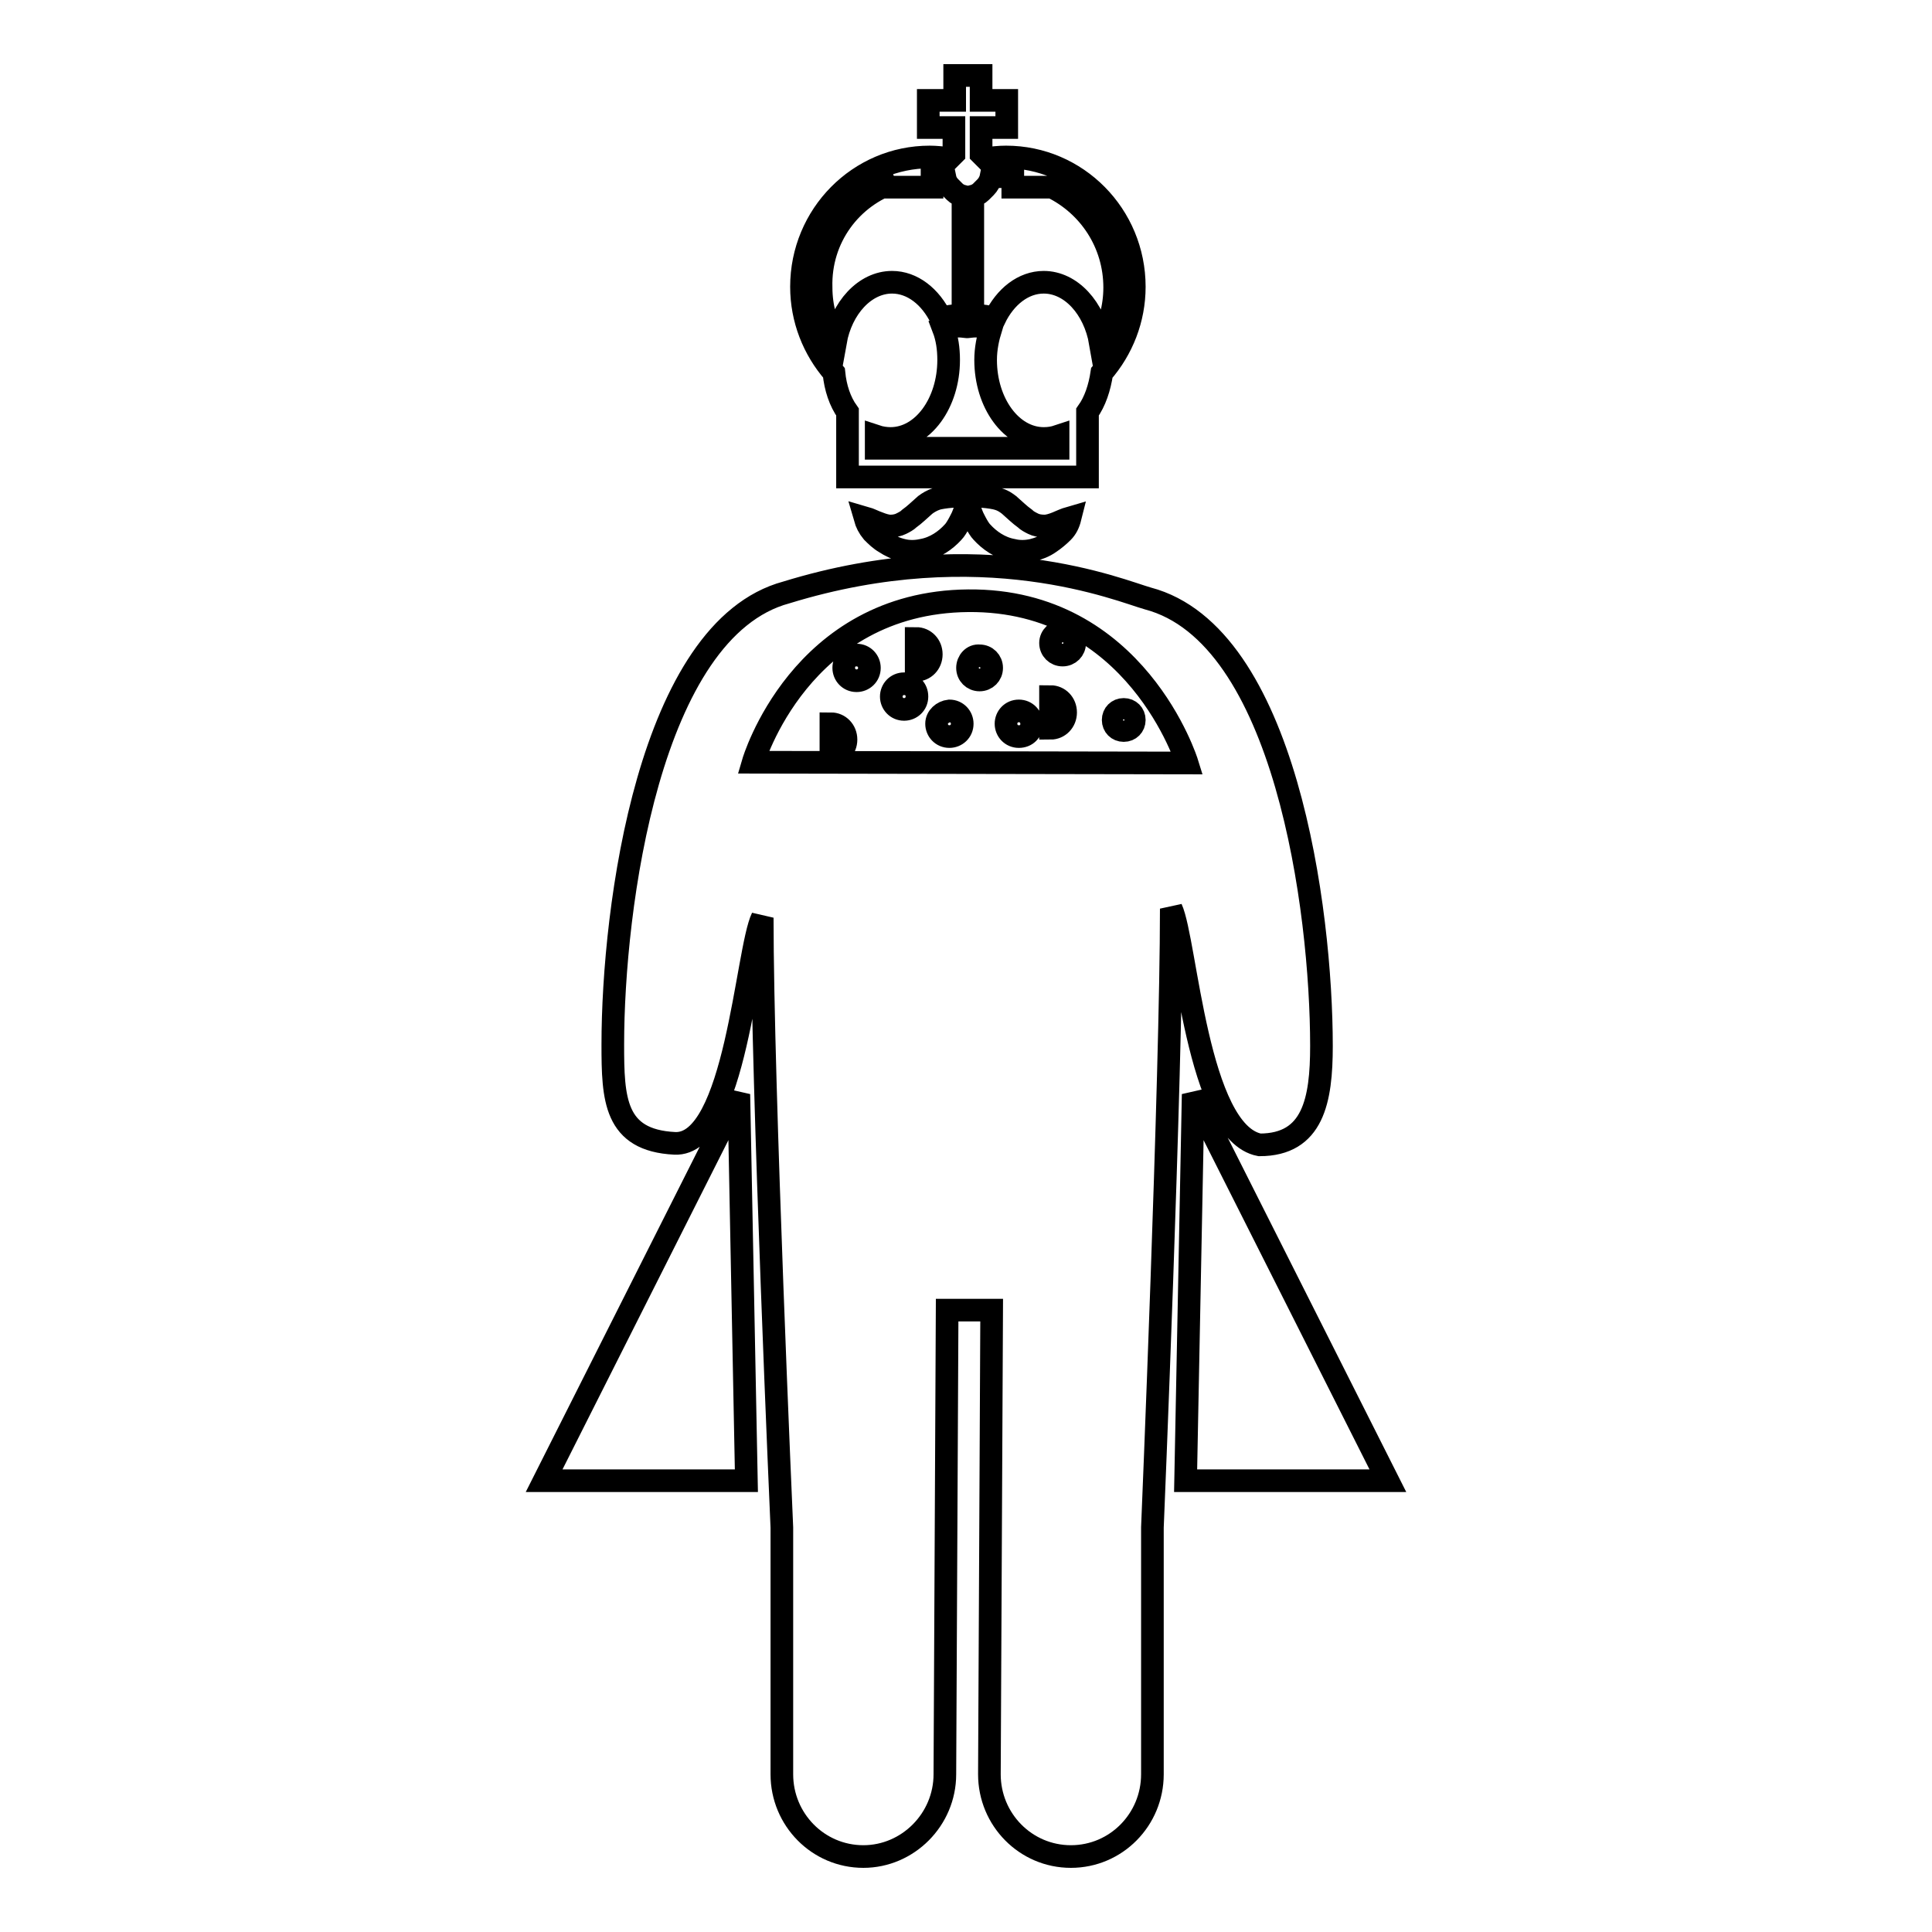 <?xml version="1.0" encoding="utf-8"?>
<!-- Svg Vector Icons : http://www.onlinewebfonts.com/icon -->
<!DOCTYPE svg PUBLIC "-//W3C//DTD SVG 1.1//EN" "http://www.w3.org/Graphics/SVG/1.1/DTD/svg11.dtd">
<svg version="1.1" xmlns="http://www.w3.org/2000/svg" xmlns:xlink="http://www.w3.org/1999/xlink" x="0px" y="0px" viewBox="0 0 256 256" enable-background="new 0 0 256 256" xml:space="preserve">
<g> <path stroke-width="3" fill-opacity="0" stroke="#000000"  d="M136.9,69.4c-0.4-0.2-0.8-0.4-1.1-0.7c-0.7-0.5-1.3-1.1-2.1-1.8c-0.4-0.3-0.8-0.6-1.5-0.8 c-0.6-0.2-3.4-0.6-4.1-0.1c0,0.6,0.8,2.5,0.8,2.5s0.7,1.5,1.2,2c1,1.1,2.4,2.1,4.1,2.4c0.8,0.2,1.7,0.2,2.6,0 c0.8-0.2,1.6-0.5,2.3-1c0.6-0.4,1.2-0.9,1.7-1.4c0.5-0.5,0.8-1.1,1-1.9c-0.7,0.2-1.3,0.5-1.8,0.7c-0.5,0.2-1.1,0.4-1.6,0.4 C137.8,69.7,137.3,69.6,136.9,69.4z M124.1,66.1c-0.6,0.2-1.1,0.5-1.5,0.8c-0.8,0.7-1.4,1.3-2.1,1.8c-0.3,0.3-0.7,0.5-1.1,0.7 c-0.4,0.2-0.9,0.3-1.4,0.3c-0.5,0-1.1-0.2-1.6-0.4c-0.6-0.2-1.1-0.5-1.8-0.7c0.2,0.7,0.5,1.3,1,1.9c0.5,0.5,1,1,1.7,1.4 c0.6,0.4,1.4,0.8,2.3,1c0.8,0.2,1.7,0.2,2.6,0c1.7-0.3,3.1-1.3,4.1-2.4c0.5-0.5,1.2-2,1.2-2s0.8-1.9,0.8-2.5 C127.5,65.5,124.7,65.9,124.1,66.1z M112.3,54.6v8.6h31.8v-8.6c1-1.4,1.6-3.2,1.9-5.2c2.7-3.1,4.3-7.1,4.3-11.4 c0-9.5-7.6-17.2-17-17.2c-0.9,0-1.7,0.1-2.7,0.2l-0.6-0.6c0,0,0,0,0,0v-3.5h3.4v-3.6H130V10h-3.5v3.3H123v3.6h3.4v3.5c0,0,0,0,0,0 l-0.6,0.6c-0.9-0.1-1.8-0.2-2.6-0.2c-9.4,0-17,7.7-17,17.2c0,4.3,1.6,8.3,4.3,11.4C110.7,51.4,111.3,53.2,112.3,54.6z M128.9,26 c0.4-0.1,0.8-0.3,1.1-0.6l0.6-0.6c0.3-0.3,0.6-0.8,0.7-1.3c0.7-0.1,1.3-0.1,1.9-0.1c0.3,0,0.7,0,1,0v1.4h5.2 c4.9,2.4,8.3,7.4,8.3,13.3c0,2.6-0.7,5.1-1.9,7.3c-0.8-4.6-3.9-8-7.5-8c-2.7,0-5.1,1.9-6.5,4.8c-1.2-0.4-2.2-0.4-2.9-0.4L128.9,26 L128.9,26z M128.3,43.3L128.3,43.3c0.1,0,1.4-0.3,3,0.2c-0.4,1.3-0.7,2.7-0.7,4.2c0,5.7,3.4,10.4,7.7,10.4c0.7,0,1.3-0.1,1.9-0.3 v1.6h-24.1v-1.6c0.6,0.2,1.3,0.3,1.9,0.3c4.3,0,7.7-4.7,7.7-10.4c0-1.5-0.2-2.9-0.7-4.2c1.6-0.5,2.9-0.2,3-0.2 C128.1,43.3,128.2,43.3,128.3,43.3z M118.6,24.1c-0.3,0.2-0.6,0.4-0.9,0.7h5.8v-1.4c0.6,0,1.1,0,1.7,0.1c0.1,0.5,0.3,0.9,0.7,1.3 l0.6,0.6c0.3,0.3,0.7,0.5,1.1,0.6v15.8c-0.7,0-1.8,0-2.9,0.4c-1.4-2.9-3.8-4.8-6.5-4.8c-3.6,0-6.7,3.4-7.5,7.9 c-1.2-2.2-1.9-4.6-1.9-7.2C108.6,31.5,112.8,26,118.6,24.1z M166.9,151.7c7.1,0,8.2-5.9,8.2-13.1c0-18.1-4.8-54.5-23-59.3 c-3.6-1-21.9-8.8-47.9-0.8c-18.2,4.9-23,41.8-23,59.9c0,7.2,0.2,12.7,8.2,13.1c8.1,0.4,9.5-25.6,11.6-29.9 c0,22.1,2.6,80.8,2.6,80.8v32.7c0,6,4.8,10.9,10.8,10.9c5.9,0,10.8-4.9,10.8-10.9l0.3-61.5h5.9l-0.3,61.5c0,6,4.8,10.9,10.8,10.9 s10.8-4.9,10.8-10.9v-32.7c0,0,2.5-59.9,2.5-82C157.2,124.8,158.6,150.1,166.9,151.7z M99.8,101c0,0,6.2-21.2,28.5-21.4 c22.3-0.2,29,21.5,29,21.5L99.8,101z M128.2,88.5c0,0.9,0.7,1.6,1.6,1.6c0.9,0,1.6-0.7,1.6-1.6c0-0.9-0.7-1.6-1.6-1.6 C128.9,86.8,128.2,87.6,128.2,88.5z M110.1,95.9c1.1,0,2,0.9,2,2.1s-0.9,2.1-2,2.1V95.9z M118.1,92.3c0,0.9,0.7,1.7,1.7,1.7 c0.9,0,1.7-0.7,1.7-1.7s-0.7-1.7-1.7-1.7C118.8,90.6,118.1,91.4,118.1,92.3z M133.3,95.9c0,0.9,0.7,1.7,1.7,1.7s1.7-0.7,1.7-1.7 c0-0.9-0.7-1.7-1.7-1.7S133.3,95,133.3,95.9L133.3,95.9z M139.2,92.3c1.1,0,2,0.9,2,2.1s-0.9,2.1-2,2.1V92.3z M124.1,95.9 c0,0.9,0.7,1.7,1.7,1.7c0.9,0,1.7-0.7,1.7-1.7c0-0.9-0.7-1.7-1.7-1.7C124.9,94.3,124.1,95,124.1,95.9z M111.8,88.5 c0,0.9,0.7,1.7,1.7,1.7c0.9,0,1.7-0.7,1.7-1.7c0-0.9-0.7-1.7-1.7-1.7C112.5,86.8,111.8,87.5,111.8,88.5z M147.5,95.4 c0,0.8,0.6,1.4,1.4,1.4c0.8,0,1.4-0.6,1.4-1.4l0,0c0-0.8-0.6-1.4-1.4-1.4C148.1,94,147.5,94.6,147.5,95.4z M139.2,85.2 c0,0.9,0.7,1.6,1.6,1.6c0.9,0,1.6-0.7,1.6-1.6l0,0c0-0.9-0.7-1.6-1.6-1.6C140,83.6,139.2,84.3,139.2,85.2z M121.4,84.6 c1.1,0,2,0.9,2,2.1s-0.9,2.1-2,2.1V84.6z M72.1,196.2h26.8l-1-51.2L72.1,196.2z M158.1,145l-1,51.2h26.8L158.1,145z"/></g>
</svg>